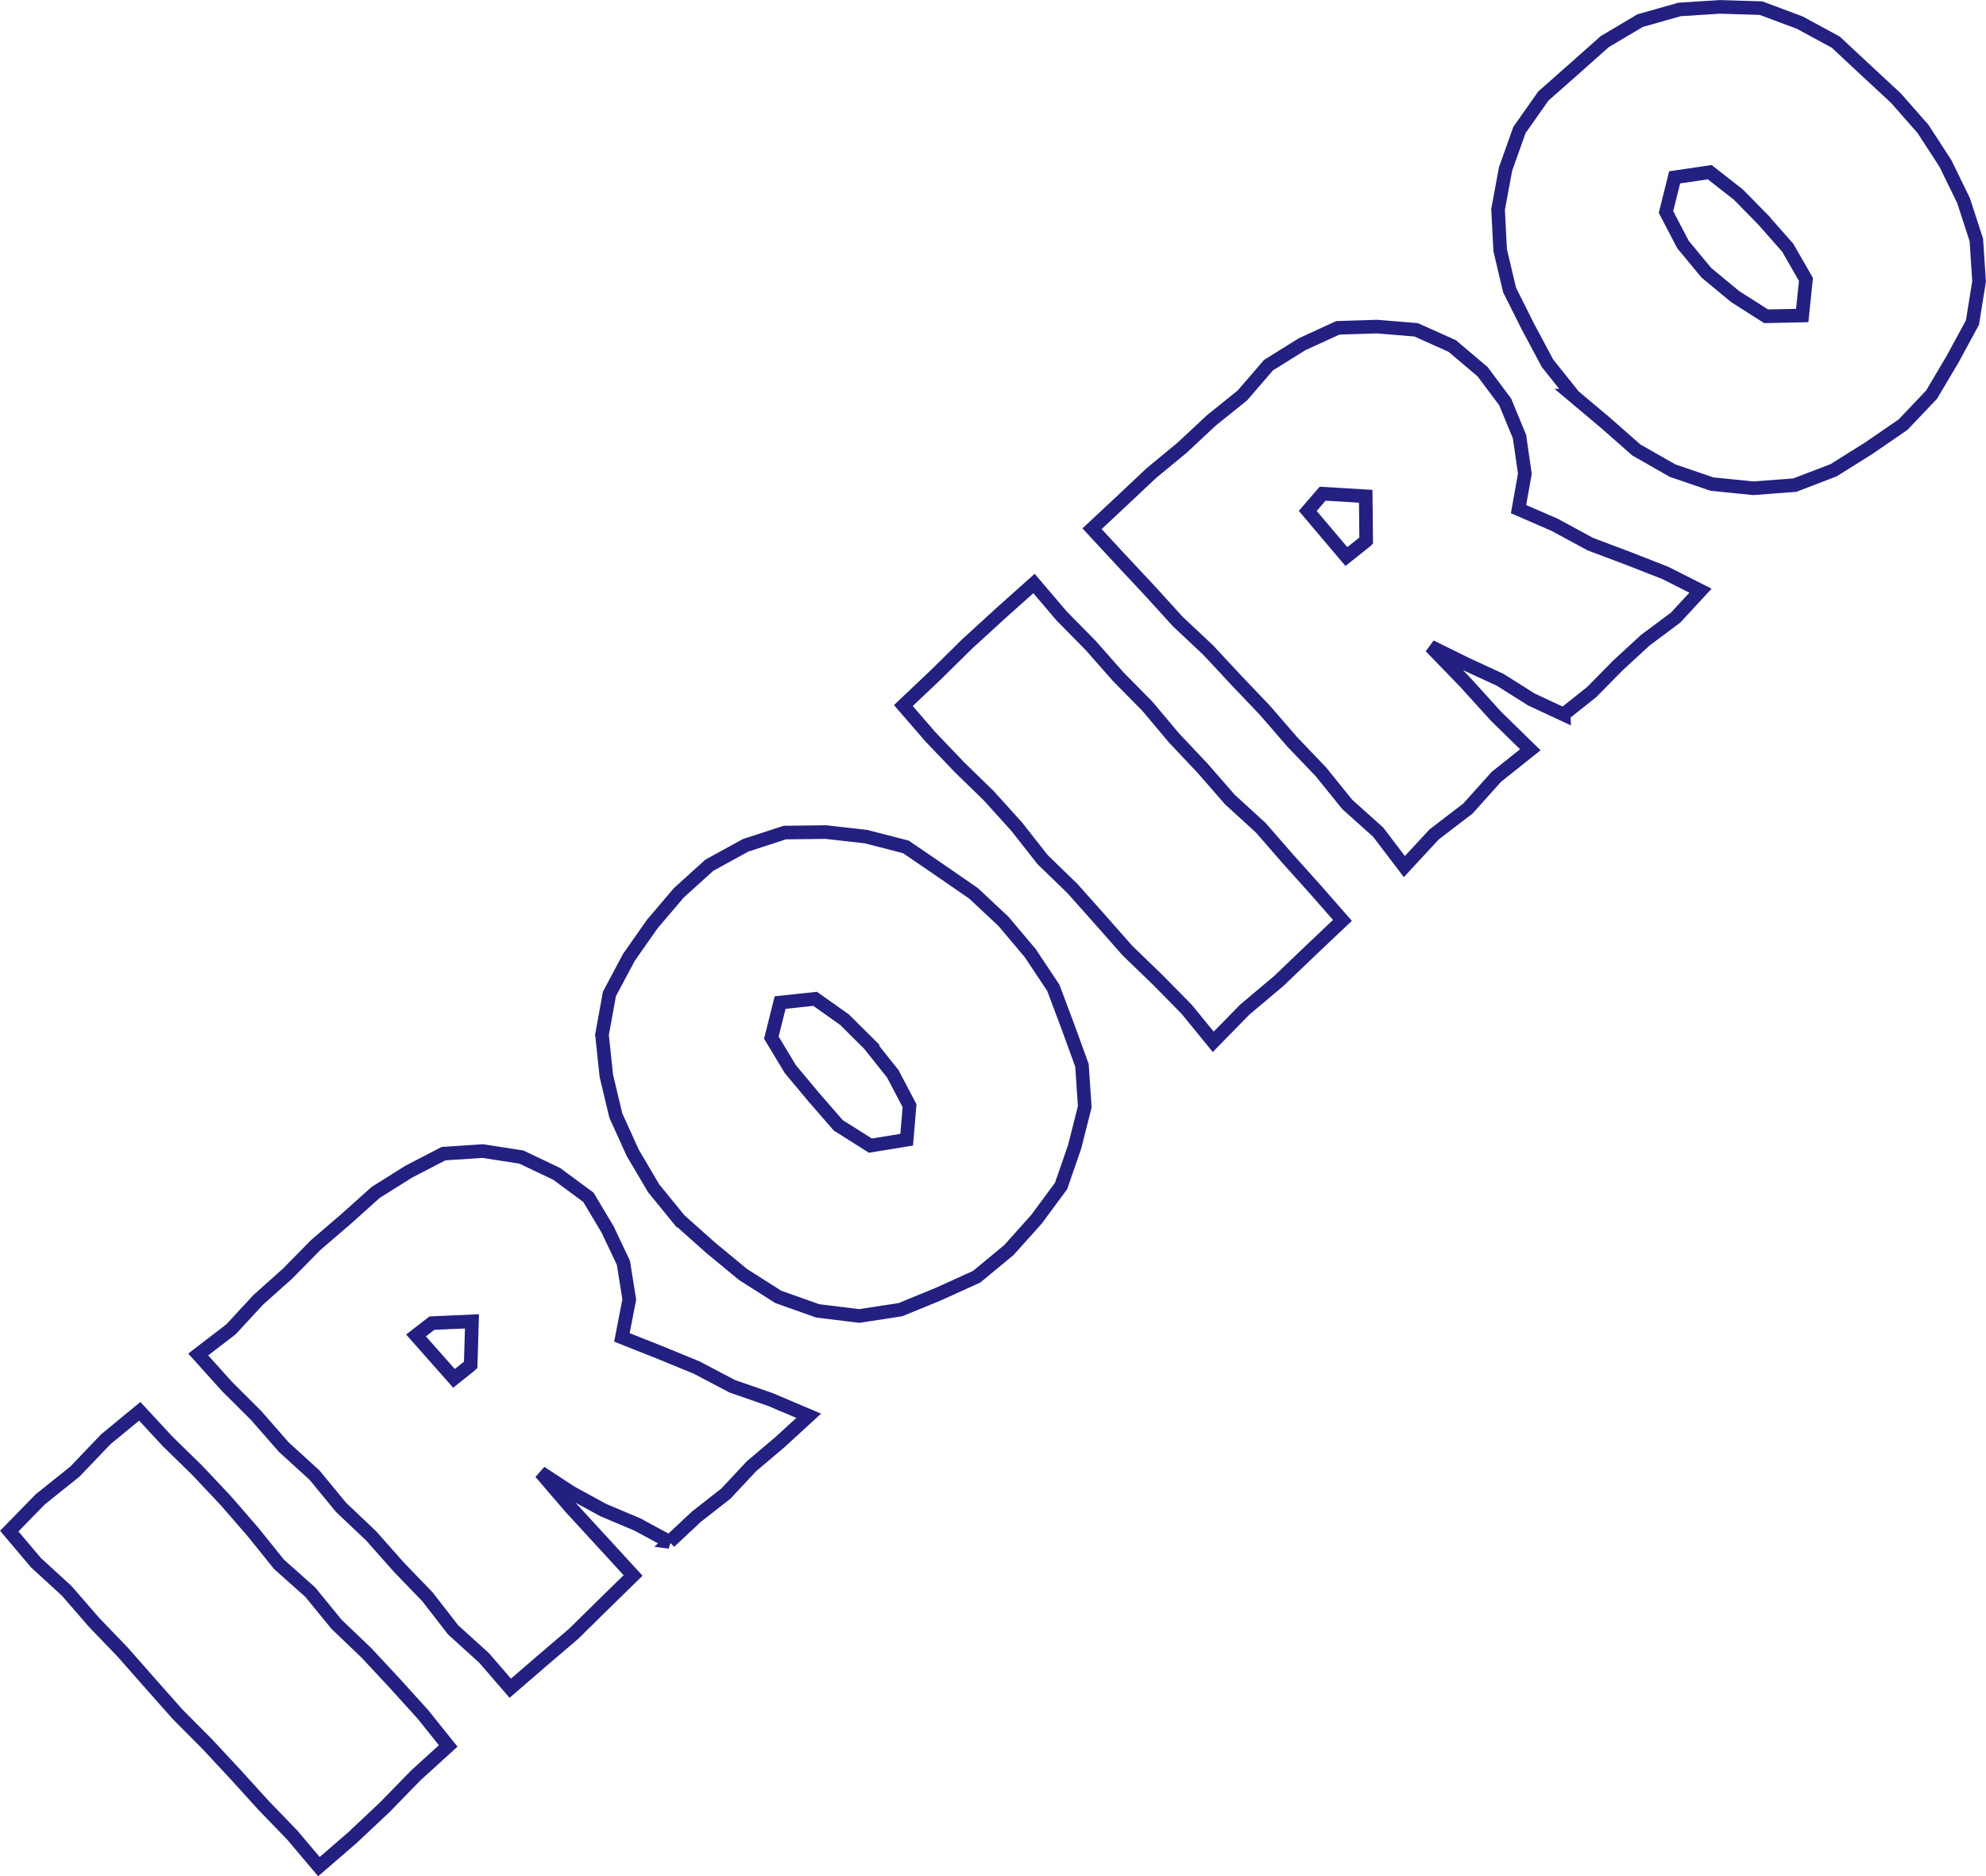 <svg viewBox="0 0 291.87 275.8" xmlns="http://www.w3.org/2000/svg"><path d="m46.87 274.38-3.93-4.65-4.24-4.39-4.1-4.52-4.16-4.47-4.31-4.33-4.05-4.57-4.03-4.58-4.23-4.4-4.01-4.62-4.52-4.14-3.93-4.65 4.55-4.66 5.11-4.1 4.53-4.74 4.99-4.11 4.08 4.41 4.37 4.27 4.18 4.44 4 4.61 3.84 4.77 4.58 4.08 3.87 4.73 4.42 4.23 4.16 4.47 4.1 4.53 3.73 4.65-4.72 4.29-4.57 4.69-4.77 4.49zm51.53-47.73-4.7-2.55-5.04-2.13-4.78-2.61-4.43-2.91 4.39 5.11 4.65 5.06 4.55 4.96-4.33 4.24-4.43 4.36-4.73 4.04-4.56 3.94-3.86-4.47-4.54-4.11-3.75-4.84-4.24-4.4-4.05-4.57-4.44-4.21-3.88-4.72-4.53-4.13-4.02-4.6-4.33-4.32-4.22-4.69 4.82-3.7 3.98-4.31 4.36-3.9 4.11-4.18 4.45-3.82 4.36-3.91 4.86-3.05 5.11-2.65 5.76-.38 5.68.88 5.19 2.47 4.67 3.45 2.82 4.73 2.32 4.9.86 5.38-1.08 5.58 5.55 2.2 5.45 2.24 5.23 2.75 5.59 1.94 5.63 2.39-4.22 3.87-4.19 3.55-3.76 4.02-4.34 3.4-3.95 3.7zm-29.23-26 .19-6.42-5.88.26-2.34 1.81 5.58 6.31 2.44-1.95zm30.74-21.26-3.84-4.71-3.08-5.22-2.49-5.49-1.39-5.84-.64-6.02 1.09-6 2.85-5.36 3.44-4.91 3.91-4.6 4.49-4.06 5.32-2.92 5.77-1.88 6.03-.07 5.92.67 5.85 1.51 4.99 3.41 4.95 3.42 4.41 4.13 3.93 4.67 3.38 5.08 2.14 5.7 2.07 5.7.41 6.09-1.49 5.89-1.99 5.75-3.62 4.9-4.06 4.53-4.73 3.91-5.57 2.53-5.62 2.31-6.06.93-6.11-.75-5.8-2.06-5.17-3.29-4.7-3.88-4.57-4.07zm27.94-25.79-3.74-3.72-4.32-3.06-5.14.55-1.29 5.15 2.78 4.62 3.43 4.11 3.63 4.17 4.72 2.98 5.33-.87.42-5-2.47-4.7-3.36-4.22zm50.45-.46-3.91-4.79-4.28-4.35-4.4-4.25-4.04-4.58-4.06-4.56-4.39-4.26-3.78-4.81-4.09-4.53-4.38-4.27-4.22-4.42-3.99-4.61 4.73-4.48 4.66-4.59 4.83-4.42 4.98-4.45 4.05 4.76 4.28 4.35 4.04 4.58 4.29 4.35 3.93 4.68 4.19 4.44 4.01 4.6 4.52 4.13 4.02 4.61 4.08 4.55 3.92 4.47-4.63 4.38-4.72 4.52-5.01 4.22zm51.5-48.11-4.72-2.2-4.62-2.91-4.96-2.29-5.25-2.59 5 5.16 4.62 5.09 5.03 4.92-5 3.99-4.17 4.65-4.96 3.8-4.38 4.73-3.84-5.05-4.56-4.09-3.84-4.76-4.22-4.41-4-4.62-4.21-4.42-4.16-4.47-4.46-4.19-4.11-4.52-4.18-4.47-4.32-4.66 4.46-4.17 4.26-4.01 4.52-3.73 4.28-4 4.57-3.68 3.85-4.46 4.93-3.07 5.25-2.41 5.76-.18 5.75.47 5.32 2.39 4.45 3.77 3.31 4.43 2.11 5.1.79 5.46-.93 5.21 5.34 2.32 5.2 2.82 5.52 2.08 5.5 2.15 5.18 2.62-3.66 3.96-4.43 3.3-4.04 3.72-3.86 3.92-4.12 3.28zm-29.02-25.54-.07-6.54-6.33-.38-2.19 2.53 5.68 6.71 2.9-2.31zm30.44-21.34-3.8-4.76-2.86-5.36-2.7-5.38-1.39-5.86-.31-6.01 1.1-5.93 2.04-5.74 3.51-4.99 4.55-4.02 4.49-3.99 5.19-3.08 5.79-1.64 5.96-.38 6.03.19 5.67 2.12 5.31 2.88 4.41 4.12 4.4 4.08 4.01 4.56 3.3 5.09 2.65 5.44 1.88 5.78.4 6.09-.97 6.05-2.91 5.37-3.1 5.23-4.2 4.42-5.04 3.46-5.15 3.23-5.71 2.19-6.09.46-6.07-.61-5.8-1.98-5.33-3.04-4.59-4.04-4.7-3.95zm27.94-25.8-3.69-3.75-4.2-3.29-5.16.76-1.27 5.09 2.5 4.79 3.44 4.15 4.23 3.5 4.54 2.89 5.31-.11.55-5.3-2.68-4.67-3.57-4.05z" fill="none" stroke="#232081" stroke-width="2"/></svg>